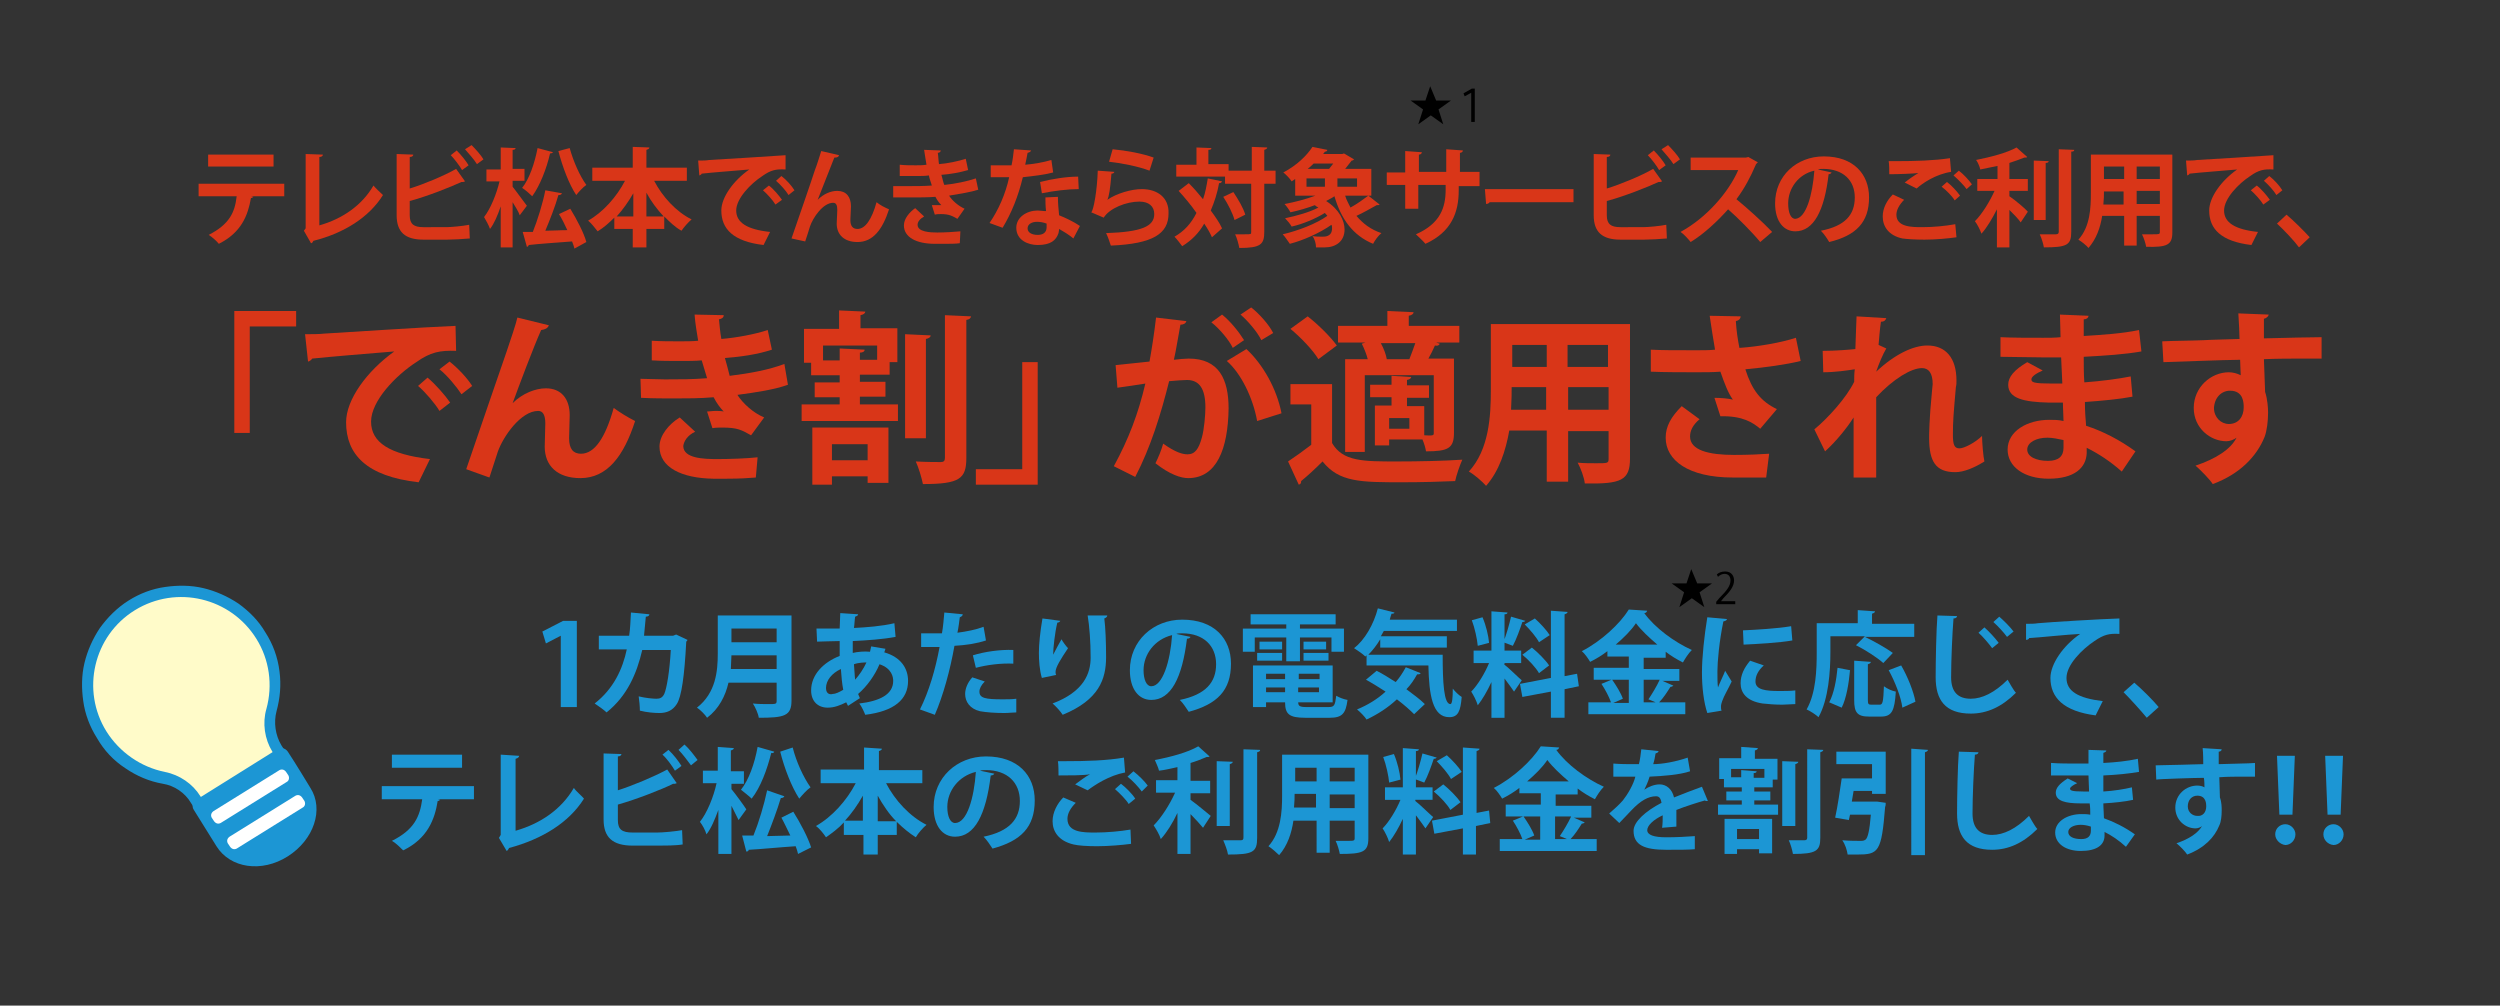 <?xml version="1.0" encoding="utf-8"?>
<!-- Generator: Adobe Illustrator 25.4.1, SVG Export Plug-In . SVG Version: 6.00 Build 0)  -->
<svg version="1.1" id="レイヤー_1" xmlns="http://www.w3.org/2000/svg" xmlns:xlink="http://www.w3.org/1999/xlink" x="0px"
	 y="0px" viewBox="0 0 420.4 169.1" style="enable-background:new 0 0 420.4 169.1;" xml:space="preserve">
<rect x="0" y="0" width="420.4" height="169.1" fill="#333333" stroke="none"/>
<style type="text/css">
	.st0{fill:#D93618;}
	.st1{fill:#1C96D4;}
	.st2{fill:#FFFBC9;}
	.st3{fill:#FFFFFF;}
</style>
<g>
	<path class="st0" d="M47.8,33l-5.6,0l0.4,0.1c-0.1,0.1-0.2,0.2-0.4,0.2c-0.5,2.9-1.6,5.8-5.4,7.7c-0.3-0.4-1.2-1.2-1.7-1.5
		c3.5-1.8,4.4-3.8,4.7-6.5h-6.4v-2.1h14.4V33z M46,28h-11V26h11V28z"/>
	<path class="st0" d="M53.7,37.9c3.9-1.1,7.2-3.4,9.1-6.7c0.4,0.5,1.2,1.2,1.6,1.6c-2.3,3.7-6.5,6.4-11.7,7.7
		c-0.1,0.2-0.2,0.4-0.4,0.4l-1.2-2.1l0.3-0.4V25.9l2.9,0.1c0,0.2-0.2,0.4-0.6,0.4V37.9z"/>
	<path class="st0" d="M75,38.2c0.9,0,2.9-0.2,3.9-0.4c0,0.7,0.1,1.5,0.1,2.3c-1,0.1-2.9,0.2-3.8,0.2h-4c-3.1,0-4.5-1.3-4.5-4.1V25.9
		l2.8,0.1c0,0.2-0.2,0.4-0.6,0.4v5.3c2.3-0.7,5.7-2.1,7.8-3.3l1.5,2.1c-0.1,0-0.2,0.1-0.3,0.1s-0.2,0-0.3,0
		c-1.7,0.8-5.7,2.4-8.7,3.2v2.4c0,1.5,0.7,2,2.3,2H75z M76.8,25.3c0.7,0.7,1.6,1.8,2,2.5l-1.1,0.8c-0.4-0.7-1.3-1.9-1.9-2.5
		L76.8,25.3z M79.3,24.4c0.7,0.7,1.6,1.7,2,2.4l-1.1,0.8c-0.4-0.7-1.4-1.8-2-2.5L79.3,24.4z"/>
	<path class="st0" d="M86.2,31.4c0.5,0.6,2,2.7,2.4,3.2l-1.2,1.6c-0.2-0.6-0.7-1.4-1.2-2.2v7.6h-2v-6.9c-0.5,1.5-1.1,2.9-1.8,3.8
		c-0.2-0.6-0.7-1.5-1-2c1.1-1.4,2.1-3.9,2.6-6h-2.2v-2h2.4v-3.7l2.5,0.1c0,0.2-0.2,0.3-0.5,0.3v3.2h2v2h-2V31.4z M93,25.6
		c-0.1,0.1-0.2,0.2-0.5,0.2c-0.6,2.6-1.7,5.4-3,7.2c-0.4-0.4-1.2-1.1-1.7-1.4c1.2-1.5,2.1-4.1,2.6-6.7L93,25.6z M94.5,32.5
		c-0.1,0.2-0.2,0.3-0.6,0.3c-0.5,1.8-1.4,4.1-2.2,6c1.2,0,2.4-0.1,3.7-0.1c-0.4-0.9-0.9-1.9-1.4-2.7l1.9-0.9
		c1.1,1.8,2.3,4.1,2.7,5.6l-2,1.1c-0.1-0.4-0.2-0.7-0.4-1.2c-2.7,0.2-5.5,0.4-7.3,0.6c0,0.2-0.2,0.3-0.3,0.3l-0.7-2.5l1.7,0
		c0.8-2,1.7-4.9,2.1-7L94.5,32.5z M95.8,24.9c0.6,2.2,1.7,4.7,2.8,6.2c-0.6,0.4-1.3,1.2-1.7,1.7c-1.2-1.8-2.3-4.7-3-7.4L95.8,24.9z"
		/>
	<path class="st0" d="M115.5,30.4H110c1.4,2.7,3.7,5.2,6.3,6.5c-0.5,0.4-1.3,1.3-1.7,1.9c-1.1-0.6-2-1.5-2.9-2.4v2.1h-3v3.1h-2.3
		v-3.1h-3.1v-1.9c-0.9,0.9-1.8,1.7-2.8,2.3c-0.4-0.5-1.1-1.4-1.6-1.8c2.5-1.4,4.8-4,6.2-6.7h-5.5v-2.2h6.8v-3.5l2.8,0.1
		c0,0.2-0.2,0.3-0.5,0.4v3h6.8V30.4z M106.5,32.5c-0.8,1.4-1.8,2.8-2.8,3.9h2.8V32.5z M108.7,36.4h2.9c-1.1-1.2-2.1-2.5-2.9-4V36.4z
		"/>
	<path class="st0" d="M117.4,27c0.6,0,1.4,0,1.9-0.1c2.1-0.1,9.8-0.6,12.8-0.8l0,2.4c-1.6-0.1-2.5,0.1-3.9,1.1
		c-2,1.3-4.4,3.8-4.4,5.8c0,2,1.8,3.2,5.7,3.6l-1.1,2.2c-5.1-0.6-7.1-2.7-7.1-5.8c0-2.2,2-5,4.7-6.9c-2.2,0.2-6.3,0.5-8,0.7
		c0,0.1-0.3,0.3-0.4,0.3L117.4,27z M129.3,31.2c0.8,0.6,1.7,1.7,2.2,2.4l-1.1,0.8c-0.4-0.7-1.5-1.9-2.1-2.4L129.3,31.2z M131.4,29.6
		c0.8,0.6,1.7,1.6,2.2,2.4l-1,0.8c-0.4-0.7-1.4-1.8-2.1-2.4L131.4,29.6z"/>
	<path class="st0" d="M133.1,40.1c1.1-3.2,3.4-9.8,3.9-11.4c0.4-1,0.9-2.7,1.1-3.3l3,0.7c-0.1,0.3-0.3,0.4-0.8,0.4
		c-0.7,1.7-2.1,5.4-2.8,7.1c1-1,2.2-1.5,3.3-1.5c1.5,0,2.3,1,2.3,2.6c0,0.3-0.1,1.9-0.1,2.3c0,1,0.4,1.5,1.2,1.5
		c1.3,0,2.4-1.6,3.2-4.5c0.6,0.5,1.4,0.9,2.1,1.2c-1.1,3.4-2.7,5.5-5.3,5.5c-2.2,0-3.5-1.2-3.5-3.1c0-0.3,0.1-1.9,0.1-2.3
		c0-0.8-0.2-1.2-0.7-1.2c-1.7,0-3.4,2.5-3.9,4c-0.2,0.7-0.5,1.6-0.8,2.5L133.1,40.1z"/>
	<path class="st0" d="M164.5,31.9c-1.2,0.4-3.1,0.7-4.9,1c0.5,0.8,1.5,1.7,2.6,2.2l-1.2,1.7c-0.9-0.5-1.4-0.8-2.8-0.8
		c-0.3,0-0.7,0-1,0.1l-0.5-1.6c0.2,0,0.5,0,0.8,0c0.3,0,0.6,0,0.8,0c-0.3-0.3-0.7-0.8-1-1.4c-1.3,0.1-2.7,0.1-3.8,0.1
		c-0.9,0-2.2,0-3.3,0l0-1.9c0.7,0,1.6,0,2.4,0c1.4,0,2.7,0,4.1-0.1c-0.1-0.4-0.4-1.1-0.5-1.7c-0.6,0.1-1.4,0.1-2.1,0.1
		c-1,0-1.9,0-2.8,0l0-1.9c0.9,0.1,1.9,0.1,2.7,0.1c0.5,0,1.2,0,1.8-0.1c-0.1-0.7-0.3-1.7-0.4-2.5l2.8,0.1c0,0.2-0.2,0.4-0.5,0.4
		c0.1,0.6,0.1,1.3,0.2,1.9c1.4-0.1,3.3-0.5,4.5-0.9l0.4,1.9c-1.4,0.4-3,0.7-4.5,0.8c0.2,0.6,0.3,1.3,0.5,1.7
		c1.9-0.2,3.8-0.6,5.3-1.1L164.5,31.9z M161.4,40.9c-0.7,0.1-1.6,0.1-2.8,0.1c-0.4,0-0.9,0-1.4,0c-3.1,0-5.2-1.1-5.2-3.1
		c0-1.1,0.9-2.2,1.9-2.9l1.5,1.4c-0.7,0.4-1.1,0.9-1.1,1.4c0,1.2,2.1,1.3,3.3,1.3c1.2,0,2.9-0.1,3.9-0.2L161.4,40.9z"/>
	<path class="st0" d="M173.4,25.3c-0.1,0.2-0.2,0.3-0.6,0.4c-0.1,0.6-0.3,1.5-0.4,2c1.3-0.1,3.1-0.4,4.4-0.8l0.3,2.1
		c-1.5,0.4-3.3,0.6-5.1,0.8c-0.8,3.3-1.9,6-3.4,8.5l-2.2-0.8c1.5-2.2,2.7-4.9,3.3-7.7h-3.1v-2h2c0.5,0,1.1,0,1.5,0
		c0.2-0.9,0.3-1.8,0.4-2.7L173.4,25.3z M177.9,33.1c0,1.1,0.1,2.1,0.2,3.1c1,0.4,2.5,1.1,3.5,1.8l-1.1,2.1c-0.7-0.6-1.7-1.2-2.4-1.6
		c0,0.3-0.1,0.6-0.1,0.7c-0.4,1.2-1.3,2-3.5,2c-1.6,0-3.6-0.8-3.6-2.9c0-1.8,1.8-2.9,3.6-2.9c0.4,0,0.9,0.1,1.4,0.1
		c-0.1-0.9-0.1-1.7-0.1-2.3L177.9,33.1z M176,37.6c-0.5-0.2-1.1-0.3-1.6-0.3c-0.9,0-1.6,0.4-1.6,1.1c0,0.7,0.7,1.1,1.7,1.1
		c0.9,0,1.5-0.4,1.5-1.3V37.6z M181.4,31.8c-1.9,0-4.2,0.3-6.2,0.7l-0.3-1.9c2-0.5,4.4-0.9,6.4-0.9L181.4,31.8z"/>
	<path class="st0" d="M187.4,28.9c-0.1,0.2-0.2,0.3-0.5,0.3c-0.2,2.5-0.4,3.9-0.7,4.4h0c1.6-1.1,4.1-1.8,5.8-1.8
		c2.6,0,4.6,1.4,4.5,4.1c0,3.4-2.6,5.1-9.7,5.4c-0.2-0.6-0.5-1.5-0.8-2.1c5.9-0.2,8.1-1.1,8.1-3.2c0-1.3-0.9-2.1-2.5-2.1
		c-2.2,0-5,1.1-6,2.7l-2.1-0.9c0.4-0.3,1-3.7,1.1-7L187.4,28.9z M187.1,25.1c2.2,0.2,5,0.7,6.9,1.4l-0.7,2.2
		c-1.8-0.7-4.8-1.3-6.8-1.5L187.1,25.1z"/>
	<path class="st0" d="M199.9,30.8c0.8,0.8,1.6,1.7,2.4,2.7c0.4-1.1,0.6-2.3,0.8-3.5l2.4,0.5c-0.1,0.2-0.2,0.3-0.5,0.3
		c-0.3,1.7-0.8,3.2-1.4,4.6c0.8,1.1,1.5,2.1,1.9,3l-1.7,1.5c-0.3-0.7-0.7-1.4-1.3-2.3c-0.9,1.6-2.1,2.8-3.7,3.8
		c-0.3-0.4-0.9-1.2-1.3-1.6c1.6-0.9,2.8-2.2,3.7-4c-0.9-1.3-2-2.6-3-3.7L199.9,30.8z M214.5,28.8v2.1h-1.9v8.1
		c0,2.1-0.6,2.7-4.2,2.7c-0.1-0.6-0.4-1.7-0.7-2.3c0.6,0,1.2,0,1.6,0c1.1,0,1.1,0,1.1-0.4v-8.1H206v-1.2h-8.2v-2h3.4v-2.9l2.5,0.1
		c0,0.2-0.1,0.3-0.5,0.3v2.4h3.4v1.1h3.9v-4l2.6,0.1c0,0.2-0.2,0.3-0.5,0.4v3.5H214.5z M207.6,37c-0.3-1.1-1.1-2.7-1.9-3.9l1.7-0.8
		c0.8,1.2,1.7,2.7,2,3.8L207.6,37z"/>
	<path class="st0" d="M226.2,32.9c0.2,0.7,0.6,1.4,0.9,2c1.1-0.6,2.2-1.4,3-2l1.9,1.5c-0.1,0.1-0.3,0.1-0.5,0.1
		c-0.9,0.5-2.3,1.3-3.4,1.8c1.1,1.3,2.4,2.3,4.2,2.9c-0.5,0.4-1.1,1.2-1.4,1.8c-3.4-1.4-5.4-4.2-6.5-8c-0.4,0.3-0.9,0.5-1.4,0.8
		c2.2,1.4,3.1,3.3,3.1,4.8c0,2-1.5,3-3.3,3c-0.4,0-0.9,0-1.5,0c0-0.6-0.2-1.4-0.6-1.9c0.6,0.1,1.3,0.1,1.7,0.1c0.4,0,1.6,0,1.6-1.4
		c0-0.2,0-0.4-0.1-0.6c-2,1.4-4.7,2.6-7,3.2c-0.3-0.4-0.8-1.2-1.2-1.6c2.6-0.6,5.7-1.8,7.5-3.1c-0.1-0.2-0.3-0.3-0.4-0.5
		c-1.6,1-3.8,1.9-5.6,2.3c-0.2-0.4-0.8-1.1-1.1-1.4c1.9-0.4,4.1-1,5.6-1.8c-0.2-0.1-0.4-0.2-0.6-0.4c-1.3,0.5-2.7,0.9-4.1,1.2
		c-0.2-0.4-0.7-1.1-1-1.4c1.7-0.3,3.6-0.8,5.2-1.4h-3.4v-2.8c-0.2,0.1-0.4,0.3-0.6,0.4c-0.3-0.5-1-1.2-1.4-1.5
		c2.3-1.2,4-2.9,4.9-4.3l2.5,0.5c0,0.2-0.2,0.3-0.4,0.3l-0.3,0.4h3.2l0.3-0.1l1.7,1c-0.1,0.1-0.2,0.2-0.4,0.2
		c-0.3,0.4-0.7,0.9-1.1,1.4h4.4v4.5H226.2z M219.7,30v1.4h3.1V30H219.7z M223.5,28.4c0.2-0.3,0.5-0.6,0.7-0.9h-3.3
		c-0.3,0.3-0.6,0.6-1,0.9H223.5z M228.2,31.4V30h-3.3v1.4H228.2z"/>
	<path class="st0" d="M248.6,31.3h-3.3V32c0,3.7-1.2,7-5.6,9c-0.4-0.5-1.1-1.1-1.6-1.6c4.1-1.8,5-4.5,5-7.5v-0.8h-4.6v4h-2.2v-4
		h-3.1v-2.1h3.1v-3.6l2.8,0.2c0,0.2-0.2,0.4-0.5,0.4v2.9h4.6v-3.8l2.8,0.2c0,0.2-0.2,0.4-0.5,0.4v3.2h3.3V31.3z"/>
	<path class="st0" d="M249.7,31.8h14.9V34h-14.1c-0.1,0.2-0.4,0.3-0.6,0.3L249.7,31.8z"/>
	<path class="st0" d="M276.3,38.2c0.9,0,2.9-0.2,3.9-0.4c0,0.7,0.1,1.5,0.1,2.3c-1,0.1-2.9,0.2-3.8,0.2h-4c-3.1,0-4.5-1.3-4.5-4.1
		V25.9l2.8,0.1c0,0.2-0.2,0.4-0.6,0.4v5.3c2.3-0.7,5.7-2.1,7.8-3.3l1.5,2.1c-0.1,0-0.2,0.1-0.3,0.1s-0.2,0-0.3,0
		c-1.7,0.8-5.7,2.4-8.7,3.2v2.4c0,1.5,0.7,2,2.3,2H276.3z M278.1,25.3c0.7,0.7,1.6,1.8,2,2.5l-1.1,0.8c-0.4-0.7-1.3-1.9-1.9-2.5
		L278.1,25.3z M280.5,24.4c0.7,0.7,1.6,1.7,2,2.4l-1.1,0.8c-0.4-0.7-1.4-1.8-2-2.5L280.5,24.4z"/>
	<path class="st0" d="M295.6,27.3c-0.1,0.1-0.2,0.2-0.3,0.3c-1,2.3-1.9,4-3.3,5.9c1.7,1.4,4.4,3.8,6,5.5l-2,1.7
		c-1.4-1.7-3.9-4.2-5.4-5.5c-1.7,1.9-4,4.1-6.3,5.5c-0.4-0.5-1.1-1.3-1.7-1.7c4.4-2.4,8.1-6.7,9.7-10.4h-8v-2.1h9.3l0.4-0.1
		L295.6,27.3z"/>
	<path class="st0" d="M308,29c-0.1,0.2-0.3,0.3-0.5,0.3c-0.7,6.1-2.5,9.6-5.6,9.6c-1.9,0-3.4-1.6-3.4-4.7c0-4.6,3.6-7.9,8.2-7.9
		c5,0,7.6,3,7.6,6.9c0,4.2-2.2,6.4-6.7,7.5c-0.3-0.5-0.8-1.3-1.4-1.9c4.1-0.8,5.7-2.7,5.7-5.6c0-2.9-2-4.8-5.3-4.8
		c-0.3,0-0.6,0-0.9,0.1L308,29z M305.1,28.7c-2.7,0.6-4.4,3-4.4,5.5c0,1.5,0.4,2.6,1.2,2.6C303.7,36.7,304.8,32.8,305.1,28.7z"/>
	<path class="st0" d="M329,39.9c-1.4,0.2-3.5,0.4-5.4,0.4c-1.6,0-3-0.1-3.7-0.2c-2.3-0.5-3.3-2-3.3-3.7c0-1.4,0.7-2.7,1.7-3.7
		l1.9,0.9c-0.8,0.8-1.3,1.7-1.3,2.5c0,2.1,2.6,2.1,4.4,2.1c1.8,0,3.9-0.2,5.5-0.5L329,39.9z M320.3,30.7c0.6-0.5,1.6-1.2,2.3-1.6v0
		c-0.9,0.1-3.4,0.2-4.9,0.2c0-0.6,0-1.7-0.1-2.2c0.3,0,0.8,0,1.2,0c3.3,0,6.5-0.1,9.1-0.5l0.2,2.3c-2.6,0.4-4.8,1.9-5.8,2.8
		L320.3,30.7z M328.7,33.7c-0.4-0.7-1.5-1.8-2.2-2.3l0.9-0.8c0.8,0.6,1.7,1.6,2.2,2.3L328.7,33.7z M330.7,31.8
		c-0.4-0.6-1.5-1.7-2.2-2.3l0.9-0.8c0.8,0.6,1.7,1.6,2.2,2.3L330.7,31.8z"/>
	<path class="st0" d="M337.9,32.1V33c0.9,0.6,2.7,2.1,3.1,2.6l-1.2,1.8c-0.4-0.6-1.2-1.4-1.9-2.1v6.3h-2.1v-6.4
		c-0.8,1.6-1.7,3.1-2.6,4.1c-0.2-0.6-0.7-1.6-1.1-2.1c1.2-1.2,2.5-3.3,3.3-5.1h-2.9v-2h3.4v-2.2c-1,0.2-1.9,0.4-2.9,0.6
		c-0.1-0.5-0.4-1.2-0.7-1.6c2.5-0.5,5.2-1.2,6.8-2.1l1.8,1.6c-0.1,0.1-0.2,0.1-0.5,0.1c-0.7,0.3-1.6,0.6-2.5,0.9v2.7h3.1v2H337.9z
		 M344.5,27.1c0,0.2-0.2,0.3-0.5,0.3v9.6H342V27L344.5,27.1z M346.2,25.1l2.6,0.1c0,0.2-0.1,0.3-0.5,0.3V39c0,2.2-0.7,2.6-4.6,2.6
		c-0.1-0.6-0.4-1.6-0.7-2.2c1.2,0,2.3,0,2.7,0c0.3,0,0.5-0.1,0.5-0.4V25.1z"/>
	<path class="st0" d="M365.3,26v13.1c0,2.1-0.9,2.5-4.4,2.4c-0.1-0.6-0.4-1.5-0.7-2.1c0.6,0,1.3,0,1.8,0c1.1,0,1.2,0,1.2-0.4v-2.7
		h-3.9v5h-2.1v-5h-3.7c-0.3,2-1,3.9-2.3,5.4c-0.3-0.4-1.2-1.1-1.7-1.4c2-2.2,2.1-5.4,2.1-7.9V26H365.3z M353.8,32.2
		c0,0.6,0,1.2-0.1,2.2h3.4v-2.2H353.8z M357.2,28h-3.4v2.1h3.4V28z M363.2,30.2V28h-3.9v2.1H363.2z M359.3,34.3h3.9v-2.2h-3.9V34.3z
		"/>
	<path class="st0" d="M367.6,27c0.6,0,1.4,0,1.9-0.1c2.1-0.1,9.8-0.6,12.8-0.8l0,2.4c-1.6-0.1-2.5,0.1-3.9,1.1
		c-2,1.3-4.4,3.8-4.4,5.8c0,2,1.8,3.2,5.7,3.6l-1.1,2.2c-5.1-0.6-7.1-2.7-7.1-5.8c0-2.2,2-5,4.7-6.9c-2.2,0.2-6.3,0.5-8,0.7
		c0,0.1-0.3,0.3-0.4,0.3L367.6,27z M379.5,31.2c0.8,0.6,1.7,1.7,2.2,2.4l-1.1,0.8c-0.4-0.7-1.5-1.9-2.1-2.4L379.5,31.2z M381.6,29.6
		c0.8,0.6,1.7,1.6,2.2,2.4l-1,0.8c-0.4-0.7-1.4-1.8-2.1-2.4L381.6,29.6z"/>
	<path class="st0" d="M384.5,36.1c1.2,1,3,2.8,3.9,3.8l-1.8,1.7c-0.8-1.1-2.6-3-3.7-4L384.5,36.1z"/>
</g>
<g>
	<path d="M241.5,16.9h2.5v0l-2.1,1.5l0.8,2.5l0,0l-2.1-1.5l-2.1,1.5l0,0l0.8-2.5l-2.1-1.5v0h2.5l0.8-2.4h0L241.5,16.9z"/>
	<path d="M247.4,15.6L247.4,15.6l-1.1,0.6l-0.2-0.5l1.4-0.8h0.5v5.6h-0.6V15.6z"/>
</g>
<g>
	<path class="st0" d="M39.4,72.9V52.3h10.4v2.6H42v17.9H39.4z"/>
	<path class="st0" d="M51.3,56.2c1,0,2.4,0,3.2-0.1c3.5-0.2,16.9-1.1,22.1-1.3l0.1,4.2c-2.7-0.1-4.3,0.2-6.7,1.9
		c-3.4,2.2-7.6,6.5-7.6,10c0,3.5,3.1,5.5,9.9,6.3l-1.9,3.9c-8.8-1-12.2-4.7-12.2-10.1c0-3.8,3.5-8.6,8.1-11.9
		c-3.8,0.3-10.9,0.9-13.8,1.2c-0.1,0.2-0.5,0.5-0.7,0.5L51.3,56.2z M71.9,63.5c1.3,1.1,2.9,2.9,3.8,4.2l-1.8,1.4
		c-0.7-1.2-2.5-3.3-3.6-4.2L71.9,63.5z M75.6,60.8c1.4,1.1,3,2.8,3.8,4.1l-1.8,1.4c-0.7-1.1-2.4-3.2-3.7-4.2L75.6,60.8z"/>
	<path class="st0" d="M78.4,78.9c1.9-5.6,5.8-16.9,6.8-19.8c0.6-1.8,1.6-4.7,1.8-5.7l5.3,1.3c-0.2,0.5-0.6,0.7-1.3,0.8
		c-1.3,2.9-3.7,9.3-4.8,12.3c1.7-1.7,3.9-2.5,5.6-2.5c2.6,0,4,1.8,4,4.5c0,0.6-0.1,3.3-0.1,3.9c0,1.8,0.7,2.6,2,2.6
		c2.3,0,4.1-2.7,5.5-7.7c1.1,0.8,2.4,1.6,3.6,2.2c-1.9,5.9-4.7,9.6-9.2,9.6c-3.8,0-6-2-6-5.3c0-0.6,0.1-3.3,0.1-3.9
		c0-1.4-0.4-2.1-1.2-2.1c-2.9,0-5.9,4.3-6.8,6.9c-0.4,1.2-0.9,2.8-1.4,4.3L78.4,78.9z"/>
	<path class="st0" d="M132.5,64.7c-2.2,0.8-5.4,1.3-8.5,1.7c0.9,1.4,2.6,3,4.5,3.8l-2.2,3c-1.6-0.9-2.3-1.3-4.8-1.3
		c-0.6,0-1.1,0-1.7,0.1l-0.9-2.8c0.4,0,0.9-0.1,1.4-0.1s1,0,1.4,0.1c-0.5-0.5-1.2-1.4-1.7-2.4c-2.2,0.2-4.7,0.2-6.6,0.2
		c-1.5,0-3.7,0-5.6-0.1l-0.1-3.2c1.2,0,2.7,0.1,4.1,0.1c2.4,0,4.7,0,7.1-0.2c-0.2-0.7-0.6-2-0.9-3c-1,0.1-2.4,0.1-3.5,0.1
		c-1.7,0-3.4,0-4.9-0.1l0-3.3c1.6,0.1,3.3,0.1,4.7,0.1c0.9,0,2.2,0,3.1-0.1c-0.2-1.3-0.5-2.9-0.6-4.4l4.9,0.1c0,0.4-0.3,0.6-0.8,0.7
		c0.1,1,0.2,2.2,0.4,3.3c2.5-0.2,5.7-0.8,7.8-1.5l0.7,3.3c-2.4,0.8-5.2,1.2-7.9,1.4c0.3,1,0.6,2.2,0.8,3c3.3-0.4,6.6-1,9.2-2
		L132.5,64.7z M127.1,80.3c-1.2,0.1-2.7,0.2-4.9,0.2c-0.7,0-1.5,0-2.3,0c-5.3-0.1-9-1.9-9-5.4c0-1.9,1.6-3.8,3.4-4.9l2.6,2.4
		c-1.3,0.6-1.9,1.6-2,2.4c0,2.1,3.5,2.2,5.7,2.2c2.1,0,5-0.1,6.8-0.3L127.1,80.3z"/>
	<path class="st0" d="M144.6,66.9V68h6.4v2.8h-16.2V68h6.4v-1.2h-4.2v-2.5h4.2v-1.2h-4.8v-2.1h-1.2v-5.7h5.9v-3.1l4.4,0.2
		c0,0.3-0.3,0.5-0.8,0.6v2.2h6.2v5.7h-1.3v2.1h-5v1.2h4.3v2.5H144.6z M136.6,81.5v-9.6h12.8v9.3h-3.5v-1.1h-6v1.4H136.6z
		 M138.4,60.6h2.8v-2l4.2,0.2c0,0.3-0.3,0.5-0.8,0.5v1.2h2.9v-2.4h-9.1V60.6z M145.9,74.7h-6v2.7h6V74.7z M156.5,56.4
		c0,0.3-0.3,0.5-0.8,0.6v16.7h-3.5V56.2L156.5,56.4z M158.9,53l4.4,0.2c-0.1,0.3-0.2,0.5-0.8,0.6V77c0,3.5-1.1,4.4-7.3,4.4
		c-0.2-1-0.7-2.7-1.2-3.8c1.8,0.1,3.6,0.1,4.2,0.1c0.5,0,0.7-0.2,0.7-0.7V53z"/>
	<path class="st0" d="M174.5,60.9v20.6h-10.4v-2.6h7.8V60.9H174.5z"/>
	<path class="st0" d="M199.5,54c-0.1,0.4-0.5,0.6-1,0.6c-0.3,1.5-0.7,4.2-1.1,5.9c0.8-0.1,1.9-0.2,2.5-0.2c5.1,0,6.7,3.5,6.7,8.4v0
		c-0.1,6.8-2,11.7-6.8,11.7c-1.2,0-3.1-0.6-5.5-2.5c0.5-1,1-2.2,1.3-3.3c2.1,1.5,3.3,1.8,4.1,1.8c1.3,0,1.9-1,2.4-2.8
		c0.4-1.4,0.6-3.9,0.6-5.1c0-3.1-1-4.6-3.1-4.6c-0.7,0-1.8,0.1-3,0.2c-1.4,5.6-3.1,11.1-5.7,16.1l-3.6-1.8c2.5-4.6,4.1-8.8,5.3-13.9
		c-1.1,0.2-3.3,0.5-4.7,0.7l-0.3-3.8l5.7-0.6c0.4-2.2,0.8-4.8,1.1-7.4L199.5,54z M207.3,58.5c-0.6-1.3-2.3-3.3-3.6-4.3l1.8-1.3
		c1.4,1.1,2.9,3,3.7,4.3L207.3,58.5z M211.4,70.8c-0.7-3.9-2.7-8-5.1-10.1l3.3-2c2.8,2.6,5.1,6.7,5.9,10.8L211.4,70.8z M212.1,57.2
		c-0.6-1.3-2.3-3.3-3.5-4.3l1.8-1.2c1.4,1.1,3,2.9,3.7,4.3L212.1,57.2z"/>
	<path class="st0" d="M224,64.5v10c1.8,3.1,5.2,3.1,10.9,3.1c3.7,0,8.1-0.1,11-0.3c-0.4,0.9-1,2.6-1.2,3.6c-2.3,0.1-5.7,0.2-8.8,0.2
		c-7.1,0-10.7,0-13.5-3.5c-1.2,1.2-2.5,2.4-3.6,3.3c0,0.4-0.1,0.5-0.4,0.6l-1.8-3.9c1.2-0.8,2.6-1.8,3.9-2.8v-6.8H217v-3.4H224z
		 M219.9,53.2c1.8,1.4,3.9,3.5,4.9,4.9l-3.1,2.3c-0.9-1.5-2.9-3.6-4.7-5.1L219.9,53.2z M230,60.4c-0.2-0.8-0.6-1.8-1-2.6l0.6-0.2
		H225v-2.8h8.3v-2.5l4.4,0.2c0,0.3-0.3,0.5-0.8,0.6v1.7h8.5v2.8h-3.9l0.6,0.2c-0.1,0.3-0.4,0.4-0.8,0.3c-0.3,0.7-0.7,1.5-1.1,2.2
		h4.3v12.5c0,2.6-1,3.1-4.7,3.1c-0.1-0.6-0.3-1.3-0.6-2h-5.6v1h-2.4v-6.7h2.8v-1.4h-3.6v-2.1h3.6v-1.5l3.3,0.2
		c0,0.2-0.2,0.4-0.7,0.5v0.9h3.7v2.1h-3.7v1.4h2.9v4.9c1.6,0.1,1.6,0,1.6-0.4v-9.7h-11.6v12.9h-3.3V60.4H230z M232.2,57.7
		c0.5,0.9,0.9,2,1,2.7h3.8c0.3-0.8,0.7-1.8,1-2.7H232.2z M237,72.1v-1.8h-3.4v1.8H237z"/>
	<path class="st0" d="M274.1,54.5v22.6c0,3.7-1.5,4.3-7.6,4.2c-0.1-1-0.7-2.6-1.2-3.5c1,0.1,2.2,0.1,3.1,0.1c1.9,0,2.1,0,2.1-0.7
		v-4.7h-6.8V81h-3.6v-8.6h-6.3c-0.6,3.4-1.7,6.8-3.9,9.3c-0.6-0.7-2.1-2-2.9-2.4c3.4-3.7,3.7-9.3,3.7-13.7V54.5H274.1z M254.2,65.1
		c0,1,0,2-0.1,3.8h5.9v-3.8H254.2z M260.1,58h-5.8v3.7h5.8V58z M270.4,61.7V58h-6.8v3.7H270.4z M263.7,68.9h6.8v-3.8h-6.8V68.9z"/>
	<path class="st0" d="M302.8,60.7c-2.4,0.6-6,1.1-9.3,1.4c1.1,3.5,2.6,5.4,5.3,6.7l-2.8,3.3c-1.2-1-2.9-2.2-6.7-2.1l-1-3.1
		c1,0,2.3,0.1,3.1,0.3c-0.8-1.1-1.4-2.7-2.1-4.7c-1.2,0.1-2.5,0.1-4.1,0.1c-1.8,0-5.5,0-7.6-0.1l0-3.7c1.8,0.1,4,0.1,7.7,0.1
		c1,0,2.2,0,3.1-0.1c-0.3-1.7-0.6-3.7-0.9-5.7l5.2,0.1c0,0.4-0.3,0.7-0.8,0.8c0.1,1.6,0.3,3,0.6,4.5c3.1-0.2,7.1-0.9,9.5-1.7
		L302.8,60.7z M297,80.3c-1.5,0-3.4,0-5.6,0c-7.5,0-11.3-2.9-11.3-6.7c0-1.9,0.9-3.5,2.7-5.3l3,2.2c-1.2,1-1.6,2-1.6,2.9
		c0,2.3,3.1,3.1,7.4,3.1c2.5,0,4.3-0.1,5.9-0.2L297,80.3z"/>
	<path class="st0" d="M306.5,59c2.2,0,4.5-0.2,5.5-0.3c0-0.5,0.2-5.4,0.2-5.5l5,0.3c-0.1,0.3-0.3,0.6-0.9,0.6
		c-0.2,1.3-0.3,2.8-0.4,3.9l1.3,0.6c-0.6,1-1.3,2.7-1.7,3.9c3.2-3,6.3-4.4,8.6-4.4c3.1,0,4.9,2.1,4.9,5.9c0,0.4,0,0.7-0.1,1.1
		c-0.4,4.6-0.5,5.7-0.5,8c0,1.6,0.2,2.3,1.1,2.3c0.8,0,2.7-1,3.8-2.1c0,1,0.2,3.5,0.4,4.3c-1.6,1-3.4,1.8-4.9,1.8
		c-3.3,0-4.4-1.8-4.4-5.8c0-0.4,0-3,0.5-8c0-0.3,0.1-0.7,0.1-1c0-1.9-0.7-2.7-1.8-2.7c-1.8,0-4.8,1.8-7.7,4.9c0,6,0,11.9,0,13.5
		h-3.8l0-10.1c-1,1.6-2.9,4-4.8,5.7l-1.8-3.7c2.2-1.8,5.4-5.3,6.7-8c0-0.7,0-1.4,0.1-2.1c-1.3,0.2-3.3,0.5-5.3,0.5L306.5,59z"/>
	<path class="st0" d="M336.4,56.7c1.9,0.1,4.8,0.1,7.2,0.1c1,0,2,0,2.9-0.1c0-1.3-0.1-2.8-0.1-3.8l4.8,0.2c0,0.3-0.3,0.6-0.8,0.6
		v2.8c3.2-0.2,6.4-0.4,9.3-1l0.4,3.6c-2.9,0.5-6,0.7-9.7,0.9c0,1.4,0,2.9,0.1,4.3c2.8-0.2,5.8-0.6,7.8-1l0.3,3.4
		c-2,0.4-5.1,0.7-8,0.9c0,1.5,0.1,2.9,0.2,4c2.8,0.9,5.7,2.4,8.3,4.3l-2.3,3.4c-1.9-1.7-3.9-3-5.9-4v0.9c-0.1,2.5-2.1,4.3-6.4,4.3
		c-4.1,0-6.9-2-6.9-4.9c0-3.1,3.3-5,7-5c0.8,0,1.6,0,2.4,0.2c0-0.9-0.1-2-0.1-3.1c-0.8,0-1.7,0-2.4,0c-4.2-0.1-6.8-0.7-6.8-3
		c0-1.3,1-2.5,3.2-3.8l2.6,1.4c-1.1,0.5-1.9,1-1.9,1.5c0,0.5,0.4,0.7,3.5,0.7c0.5,0,1.1,0,1.7,0l-0.2-4.4c-1,0-2,0-3,0
		c-2.1,0-5.2-0.1-7.2-0.1V56.7z M347,74c-0.9-0.2-1.9-0.4-2.7-0.4c-1.9,0-3.4,0.8-3.4,2c0,1.2,1.5,1.9,3.5,1.9
		c1.8,0,2.6-0.8,2.6-2.2L347,74z"/>
	<path class="st0" d="M363.6,57.4c1.9-0.1,4.7-0.1,7.1-0.2c1.4-0.1,3.6-0.1,5.9-0.2c0-0.5-0.1-3-0.2-4.3l5.1,0.2
		c0,0.2-0.3,0.6-0.8,0.7c0,0.7,0,2.1,0,3.3c4-0.1,8.1-0.2,9.7-0.2v3.6c-0.9,0-2.1,0-3.4,0c-1.8,0-4,0-6.3,0.1l0.2,5.5
		c0.4,1.2,0.5,2.7,0.5,3.5c0,1.4-0.2,3.1-0.6,4.1c-1.3,3.2-4.1,6.2-8.7,7.9c-0.6-0.9-2-2.3-2.9-3.1c3.3-1.1,5.9-2.7,6.9-4.7h0
		c-0.4,0.3-1.1,0.6-1.7,0.6c-2.7,0-5.5-2.2-5.5-5.6c0-3.5,2.9-6,5.9-6c0.7,0,1.4,0.2,2,0.5c0-0.3-0.1-2-0.1-2.6
		c-2.3,0-12.5,0.4-12.9,0.4L363.6,57.4z M377.3,68.5c0-0.7,0-2.8-2.3-2.8c-1.4,0-2.6,1.1-2.7,2.9c0,1.6,1.2,2.7,2.5,2.7
		C376.4,71.3,377.3,70.1,377.3,68.5z"/>
</g>
<g>
	<path class="st1" d="M94.3,118.9v-12h0l-2.5,1.3l-0.6-2l3.5-1.8H97v14.5H94.3z"/>
	<path class="st1" d="M115.6,107.6c0,0.1-0.1,0.2-0.2,0.3c-0.3,5.8-0.8,9.3-1.6,10.5c-0.7,1.1-1.7,1.5-2.9,1.5
		c-0.9,0-2.1-0.1-3.3-0.4c0-0.7-0.1-1.7-0.2-2.4c1.2,0.3,2.5,0.4,3,0.4c0.6,0,1-0.2,1.3-0.8c0.4-0.9,0.9-3.7,1.1-7.4H108
		c-0.9,3.9-2.5,7.7-6,10.5c-0.4-0.4-1.4-1.1-2-1.5c3.2-2.5,4.7-5.8,5.4-9.1h-4.7v-2.3h5.1c0.2-1.3,0.2-2.4,0.3-3.9l3.1,0.3
		c0,0.2-0.2,0.4-0.6,0.4c-0.1,1.2-0.2,2.1-0.3,3.2h4.9l0.5-0.2L115.6,107.6z"/>
	<path class="st1" d="M133.1,103.5v14.3c0,2.6-1.2,2.9-5.5,2.9c-0.1-0.7-0.6-1.8-1-2.4c0.9,0.1,1.9,0.1,2.6,0.1c1.3,0,1.4,0,1.4-0.6
		v-3h-8.1c-0.5,2.2-1.6,4.4-3.6,5.9c-0.3-0.5-1.2-1.4-1.7-1.7c3.2-2.5,3.5-6.2,3.5-9.1v-6.4H133.1z M123,110.2
		c0,0.7-0.1,1.5-0.1,2.3h7.7v-2.3H123z M130.6,105.7H123v2.3h7.6V105.7z"/>
	<path class="st1" d="M148.9,109.1c-0.1,0.2-0.1,0.4-0.2,0.6c2.8,0.8,4,2.7,4,4.8c0,3.1-2.3,5.1-7.2,5.7c-0.2-0.5-0.6-1.4-1-1.9
		c3.4-0.4,5.7-1.5,5.7-3.8c0-0.6-0.2-2.1-2.3-2.8c-0.8,1.9-2.1,3.7-3.6,5c0.1,0.2,0.2,0.5,0.3,0.7l-2,1.3c-0.1-0.2-0.2-0.4-0.3-0.6
		c-1,0.5-2,0.9-3.1,0.9c-1.7,0-2.8-1.1-2.8-2.9c0-2.6,2-4.7,4.8-5.8c0-0.8,0-1.7,0-2.5c-1.4,0-3,0.1-3.8,0.1l-0.1-2.2
		c0.9,0,2.5,0,3.9,0c0-0.8,0.1-1.8,0.1-2.6l3,0.2c0,0.2-0.2,0.3-0.5,0.4c-0.1,0.6-0.1,1.3-0.2,1.9c2.1-0.1,4.7-0.3,6.8-0.8l0.2,2.3
		c-2.1,0.4-4.9,0.6-7.2,0.7c0,0.7,0,1.3,0,2c0.8-0.2,2-0.3,2.9-0.2c0.1-0.3,0.1-0.6,0.2-0.9L148.9,109.1z M141.8,116
		c-0.2-1-0.3-2.2-0.4-3.5c-1.5,0.7-2.5,1.9-2.5,3.2c0,1.1,0.8,1.1,1.1,1C140.5,116.7,141.1,116.4,141.8,116z M145.7,111.4
		c-0.3,0-1.3,0-2.1,0.3c0.1,1,0.1,1.8,0.2,2.6C144.5,113.5,145.2,112.5,145.7,111.4z"/>
	<path class="st1" d="M165.8,107.7c-1.5,0.5-3.4,0.8-5.3,0.9c-0.7,4-1.9,8.4-3.3,11.6l-2.5-0.9c1.5-3,2.6-6.7,3.3-10.5
		c-0.3,0-1.7,0-2,0c-0.4,0-0.8,0-1.1,0l0-2.3c0.6,0,1.6,0,2.5,0c0.3,0,0.7,0,1,0c0.2-1.1,0.3-2.4,0.4-3.5l3.1,0.3
		c0,0.2-0.2,0.4-0.5,0.5c-0.1,0.7-0.2,1.7-0.4,2.6c1.5-0.2,3.1-0.5,4.4-1L165.8,107.7z M170.9,119.8c-0.6,0-1.3,0.1-2,0.1
		c-1.5,0-3-0.1-4.1-0.3c-1.7-0.4-2.5-1.6-2.5-2.9c0-0.9,0.4-1.9,1.2-2.8l2.1,0.7c-0.6,0.6-0.9,1.2-0.9,1.7c0,1.1,1,1.3,3.9,1.3
		c0.8,0,1.6,0,2.3-0.1L170.9,119.8z M163.6,110.2c1.9-0.6,4.6-1,6.8-0.9v2.3c-2.1-0.1-4.4,0.2-6.3,0.7L163.6,110.2z"/>
	<path class="st1" d="M175.2,114c-0.4-1.3-0.5-3-0.5-4.2c0-1.4,0.2-3.5,0.6-5.8l3,0.4c-0.1,0.2-0.3,0.3-0.5,0.3
		c-0.4,1.6-0.7,4.3-0.7,5.4c0.4-0.8,1-1.9,1.4-2.6c0.2,0.4,0.8,1.2,1.1,1.5c-1.2,1.8-2.1,3.2-2.1,4c0,0.1,0,0.3,0.1,0.5L175.2,114z
		 M186.2,103.5c0,0.2-0.2,0.4-0.5,0.5c0.2,1.5,0.3,4.1,0.3,6.5c0,3.7-1.2,7.2-7.3,9.7c-0.3-0.5-1.2-1.5-1.7-1.9
		c5.3-2,6.4-5.1,6.4-7.7c0-2.7-0.2-5.3-0.5-7.1L186.2,103.5z"/>
	<path class="st1" d="M200.2,107.1c-0.1,0.2-0.3,0.3-0.6,0.3c-0.8,6.6-2.7,10.3-6,10.3c-2.1,0-3.6-1.8-3.6-5c0-4.9,3.9-8.5,8.8-8.5
		c5.4,0,8.2,3.2,8.2,7.4c0,4.5-2.3,6.8-7.1,8.1c-0.4-0.6-0.9-1.4-1.5-2c4.4-0.9,6.1-3,6.1-6c0-3.1-2.1-5.2-5.7-5.2
		c-0.3,0-0.7,0-1,0.1L200.2,107.1z M197.1,106.8c-2.9,0.7-4.8,3.2-4.8,5.9c0,1.6,0.5,2.7,1.3,2.7
		C195.5,115.4,196.8,111.2,197.1,106.8z"/>
	<path class="st1" d="M211,107.2v2.4h-2v-3.9h7.3V105h-6v-1.7h14.3v1.7h-6v0.7h7.4v3.9h-2.1v-2.4h-5.3v4h-2.3v-4H211z M218.3,118
		c0,0.7,0.2,0.9,1.4,0.9h3.7c1,0,1.1-0.3,1.3-1.9c0.5,0.3,1.3,0.6,1.9,0.7c-0.3,2.3-0.9,3-3,3h-4.1c-2.7,0-3.4-0.6-3.4-2.6h-3.2v0.8
		h-2.2v-7h13.4v6.2H218.3z M211.4,111.1v-1.3h4.2v1.3H211.4z M211.8,107.9h3.8v1.3h-3.8V107.9z M216.1,113.3h-3.2v0.9h3.2V113.3z
		 M212.9,116.4h3.2v-0.8h-3.2V116.4z M221.9,114.2v-0.9h-3.5v0.9H221.9z M218.3,116.4h3.5v-0.8h-3.5V116.4z M219.2,107.9h3.8v1.3
		h-3.8V107.9z M219.2,111.1v-1.3h4.2v1.3H219.2z"/>
	<path class="st1" d="M232.1,107.5c-0.6,1-1.3,1.9-2,2.6h12.5c0,4.7,0.2,8.3,1.3,8.3c0.3,0,0.4-1,0.4-2.6c0.4,0.5,1,1.1,1.5,1.4
		c-0.2,2.4-0.6,3.4-2.1,3.4c-2.8,0-3.4-3.7-3.5-8.7h-10.4v-1.7l-0.2,0.2c-0.4-0.4-1.4-1.1-1.9-1.4c1.8-1.4,3.3-4,4-6.7l2.8,0.7
		c-0.1,0.2-0.2,0.2-0.5,0.2c-0.1,0.3-0.2,0.6-0.3,1H245v1.9h-12.3l-0.5,0.9h11.1v1.9h-11.2V107.5z M231.5,112.8
		c1,0.5,2.1,1.2,3.2,1.9c0.7-0.8,1.2-1.6,1.7-2.5l2.5,1c-0.1,0.2-0.3,0.2-0.6,0.2c-0.5,0.9-1.1,1.8-1.8,2.5c1.2,0.9,2.3,1.7,3.1,2.5
		l-1.8,1.7c-0.7-0.7-1.7-1.6-2.9-2.5c-1.5,1.4-3.2,2.5-5.1,3.4c-0.3-0.5-1.1-1.3-1.6-1.7c1.7-0.7,3.4-1.7,4.8-3
		c-1.1-0.7-2.2-1.4-3.3-2L231.5,112.8z"/>
	<path class="st1" d="M252.9,111.7c0.7,0.5,2.5,2.3,3,2.7l-1.3,1.9c-0.4-0.6-1-1.4-1.6-2.2v6.6h-2.2v-6c-0.7,1.5-1.5,2.9-2.3,3.9
		c-0.2-0.7-0.7-1.7-1.1-2.3c1.1-1.1,2.3-3.1,3-4.8h-2.6v-2.1h3v-6.6l2.7,0.2c0,0.2-0.2,0.3-0.5,0.3v6.1h2.8v2.1h-2.8V111.7z
		 M249.3,103.8c0.6,1.4,1,3.1,1.1,4.3l-1.9,0.5c-0.1-1.1-0.5-3-1-4.3L249.3,103.8z M256.5,104.4c-0.1,0.1-0.2,0.2-0.5,0.2
		c-0.4,1.2-1,2.9-1.6,4c-0.5-0.2-1.1-0.4-1.6-0.6c0.5-1.2,1-3,1.3-4.3L256.5,104.4z M265.5,115.4l-2.4,0.5v4.8h-2.3v-4.4l-4.8,0.9
		l-0.4-2.2l5.2-1v-11.3l2.8,0.2c0,0.2-0.2,0.3-0.5,0.4v10.4l2.1-0.4L265.5,115.4z M257.6,108.9c1,0.8,2.3,2.1,2.9,3
		c-1.7,1.3-1.7,1.3-1.7,1.3c-0.5-0.9-1.7-2.2-2.8-3.1L257.6,108.9z M258.1,104c0.9,0.8,2,2,2.5,2.8l-1.8,1.2c-0.4-0.8-1.5-2.1-2.4-3
		L258.1,104z"/>
	<path class="st1" d="M279.1,114.3l2.3,1c-0.1,0.1-0.3,0.2-0.5,0.2c-0.5,0.8-1.2,1.9-1.9,2.6h4.4v2h-16.3v-2h3.8
		c-0.3-0.9-1-2.2-1.6-3.1l1.7-0.7H268v-2h5.9v-1.9h-3.6v-0.9c-0.9,0.7-1.9,1.3-2.9,1.8c-0.3-0.5-0.9-1.4-1.4-1.8
		c3.3-1.7,6.4-4.6,7.9-7l3.1,0.2c-0.1,0.2-0.2,0.4-0.5,0.4c1.8,2.5,5.1,4.9,8,6.2c-0.6,0.6-1.1,1.4-1.5,2.1c-1-0.5-2-1.1-2.9-1.8v1
		h-3.7v1.9h6v2H279.1z M273.9,114.3h-2.8c0.7,1,1.5,2.3,1.8,3.2l-1.6,0.7h2.6V114.3z M278.7,108.4c-1.4-1.2-2.7-2.4-3.6-3.6
		c-0.8,1.2-2,2.4-3.4,3.6H278.7z M277.2,117.6c0.6-0.9,1.4-2.2,1.9-3.3h-2.7v3.8h2L277.2,117.6z"/>
	<path class="st1" d="M290.4,104.1c0,0.2-0.2,0.3-0.6,0.4c-0.7,3.4-1,6.8-1,8.4c0,1.1,0,2.1,0.1,2.7c0.2-0.6,1-2.2,1.2-2.8l1.1,1.8
		c-0.6,1.3-1.3,2.4-1.6,3.3c-0.1,0.3-0.2,0.6-0.2,0.9c0,0.2,0,0.5,0.1,0.7l-2.4,0.4c-0.6-1.8-0.9-4.3-0.9-6.8c0-2.6,0.4-6.2,0.9-9.3
		L290.4,104.1z M301.9,118.4c-0.7,0-1.5,0.1-2.2,0.1c-1.2,0-2.4-0.1-3.3-0.2c-2.7-0.4-3.7-1.8-3.7-3.4c0-1.4,0.6-2.6,1.6-3.8
		l2.3,0.8c-0.9,0.8-1.4,1.7-1.4,2.7c0,1.4,1.7,1.6,4,1.6c0.9,0,1.9,0,2.7-0.1L301.9,118.4z M293.1,106c2.2-0.1,5.8-0.3,8.1-0.7
		l0.2,2.4c-2.3,0.4-6,0.6-8.2,0.7L293.1,106z"/>
	<path class="st1" d="M307.8,107v2.7c0,3.1-0.3,7.9-2,10.9c-0.4-0.4-1.5-1.1-2-1.3c1.6-2.8,1.7-6.8,1.7-9.6v-4.9h6.9v-2.2l2.9,0.2
		c0,0.2-0.2,0.3-0.5,0.4v1.7h7.1v2.2h-8.3c1.5,0.7,3.6,1.9,4.7,2.7l-1.6,1.7c-1-0.9-3-2.2-4.6-3l1.5-1.5H307.8z M311.1,112.7
		c-0.2,2.2-0.6,4.7-1.4,6.3l-2.1-0.9c0.8-1.5,1.2-3.7,1.4-5.8L311.1,112.7z M314.1,117.7c0,0.7,0.1,0.8,0.6,0.8h1.4
		c0.5,0,0.6-0.5,0.7-3.1c0.5,0.4,1.4,0.8,2,0.9c-0.2,3.3-0.7,4.2-2.5,4.2h-2c-2,0-2.5-0.7-2.5-2.8v-6.6l2.8,0.2
		c0,0.2-0.2,0.3-0.5,0.4V117.7z M319.9,119c-0.2-1.7-1.2-4.3-2.3-6.3l2.1-0.8c1.1,1.9,2.1,4.4,2.4,6.1L319.9,119z"/>
	<path class="st1" d="M329.1,103.6c0,0.2-0.2,0.4-0.6,0.4c-0.2,2.5-0.4,7-0.4,9.9c0,2.5,1.2,3.6,3.3,3.6c1.9,0,4-1,6.2-3.2
		c0.3,0.5,1,1.8,1.4,2.2c-2.4,2.4-4.9,3.5-7.6,3.5c-4.3,0-5.9-2.3-5.9-6.1c0-2.6,0.1-8.1,0.3-10.4L329.1,103.6z M333.7,105.5
		c0.8,0.7,1.8,1.8,2.4,2.6L335,109c-0.5-0.7-1.6-2-2.3-2.6L333.7,105.5z M336.2,103.7c0.8,0.7,1.9,1.8,2.4,2.5l-1.1,0.9
		c-0.5-0.7-1.6-1.9-2.3-2.5L336.2,103.7z"/>
	<path class="st1" d="M340.7,104.9c0.6,0,1.5,0,2-0.1c2.2-0.2,10.5-0.7,13.7-0.8l0,2.6c-1.7-0.1-2.6,0.1-4.2,1.2
		c-2.1,1.4-4.7,4-4.7,6.2c0,2.2,1.9,3.4,6.1,3.9l-1.2,2.4c-5.4-0.7-7.6-3-7.6-6.3c0-2.3,2.1-5.4,5-7.4c-2.2,0.1-6.8,0.6-8.6,0.7
		c0,0.2-0.3,0.3-0.5,0.3L340.7,104.9z"/>
	<path class="st1" d="M358.9,114.8c1.3,1.1,3.2,3,4.1,4.1l-2,1.8c-0.9-1.1-2.8-3.2-3.9-4.3L358.9,114.8z"/>
</g>
<g>
	<path class="st1" d="M79.6,134.4l-6,0l0.4,0.1c-0.1,0.1-0.2,0.2-0.4,0.2c-0.5,3.1-1.7,6.3-5.8,8.3c-0.4-0.4-1.3-1.3-1.9-1.6
		c3.8-1.9,4.7-4.1,5.1-7h-6.8v-2.2h15.5V134.4z M77.6,129.1H65.9v-2.2h11.8V129.1z"/>
	<path class="st1" d="M86.7,139.7c4.2-1.2,7.7-3.6,9.8-7.2c0.4,0.6,1.3,1.3,1.7,1.8c-2.5,4-7,6.8-12.6,8.3c-0.1,0.2-0.2,0.4-0.4,0.5
		l-1.3-2.2l0.3-0.5v-13.5l3.1,0.2c0,0.2-0.2,0.4-0.6,0.5V139.7z"/>
	<path class="st1" d="M110.5,140c1,0,3.1-0.2,4.2-0.4c0,0.8,0.1,1.6,0.1,2.4c-1.1,0.2-3.1,0.2-4.1,0.2h-4.3c-3.4,0-4.9-1.4-4.9-4.4
		v-11.1l3,0.1c0,0.2-0.2,0.4-0.6,0.4v5.7c2.5-0.8,6.1-2.3,8.3-3.5l1.6,2.3c-0.1,0-0.2,0.1-0.3,0.1c-0.1,0-0.2,0-0.3,0
		c-1.8,0.9-6.1,2.6-9.3,3.5v2.6c0,1.6,0.7,2.1,2.5,2.1H110.5z M112.4,126.1c0.8,0.7,1.7,1.9,2.2,2.7l-1.1,0.8
		c-0.4-0.7-1.4-2.1-2.1-2.7L112.4,126.1z M115.1,125.2c0.8,0.7,1.7,1.9,2.2,2.6l-1.1,0.9c-0.5-0.7-1.5-2-2.1-2.6L115.1,125.2z"/>
	<path class="st1" d="M123,132.7c0.6,0.7,2.2,2.9,2.5,3.4l-1.3,1.8c-0.3-0.6-0.8-1.6-1.2-2.4v8.1h-2.2v-7.4c-0.6,1.6-1.2,3.1-2,4.1
		c-0.2-0.7-0.7-1.6-1.1-2.1c1.2-1.5,2.3-4.2,2.8-6.5h-2.3v-2.1h2.5v-4l2.7,0.2c0,0.2-0.2,0.3-0.5,0.4v3.5h2.2v2.1H123V132.7z
		 M130.2,126.4c-0.1,0.2-0.2,0.3-0.5,0.2c-0.7,2.8-1.8,5.8-3.3,7.7c-0.4-0.4-1.3-1.1-1.8-1.5c1.3-1.6,2.3-4.4,2.8-7.2L130.2,126.4z
		 M131.9,133.9c-0.1,0.2-0.3,0.3-0.6,0.3c-0.6,2-1.5,4.4-2.3,6.4c1.2,0,2.6-0.1,3.9-0.1c-0.5-1-1-2.1-1.5-3l2-1c1.2,1.9,2.5,4.4,3,6
		l-2.2,1.1c-0.1-0.4-0.2-0.8-0.4-1.3c-3,0.2-5.9,0.5-7.9,0.6c0,0.2-0.2,0.3-0.4,0.3l-0.7-2.7l1.9,0c0.9-2.2,1.8-5.2,2.3-7.6
		L131.9,133.9z M133.3,125.7c0.6,2.4,1.8,5,3,6.7c-0.6,0.4-1.4,1.3-1.9,1.9c-1.3-2-2.5-5.1-3.2-7.9L133.3,125.7z"/>
	<path class="st1" d="M154.9,131.7h-5.9c1.5,2.9,4,5.6,6.8,7c-0.6,0.5-1.4,1.4-1.8,2.1c-1.1-0.7-2.2-1.6-3.2-2.6v2.2h-3.2v3.3h-2.4
		v-3.3h-3.3v-2.1c-0.9,1-2,1.8-3,2.5c-0.4-0.6-1.1-1.5-1.7-1.9c2.7-1.5,5.2-4.3,6.7-7.2h-5.9v-2.3h7.3v-3.7l3,0.2
		c0,0.2-0.2,0.3-0.5,0.4v3.2h7.3V131.7z M145.1,133.8c-0.9,1.6-1.9,3-3,4.2h3V133.8z M147.6,138.1h3.1c-1.2-1.2-2.2-2.7-3.1-4.3
		V138.1z"/>
	<path class="st1" d="M167.2,130.1c-0.1,0.2-0.3,0.3-0.6,0.3c-0.8,6.6-2.7,10.3-6,10.3c-2.1,0-3.6-1.8-3.6-5c0-4.9,3.9-8.5,8.8-8.5
		c5.4,0,8.2,3.2,8.2,7.4c0,4.5-2.3,6.8-7.1,8.1c-0.4-0.6-0.9-1.4-1.5-2c4.4-0.9,6.1-3,6.1-6c0-3.1-2.1-5.2-5.7-5.2
		c-0.3,0-0.7,0-1,0.1L167.2,130.1z M164.1,129.8c-2.9,0.7-4.8,3.2-4.8,5.9c0,1.6,0.5,2.7,1.3,2.7
		C162.6,138.4,163.8,134.2,164.1,129.8z"/>
	<path class="st1" d="M190.2,141.9c-1.5,0.2-3.8,0.4-5.7,0.4c-1.7,0-3.2-0.1-4-0.3c-2.5-0.6-3.5-2.2-3.5-3.9c0-1.5,0.8-3,1.8-4
		l2.1,0.9c-0.9,0.9-1.4,1.8-1.4,2.7c0,2.3,2.7,2.3,4.7,2.3c1.9,0,4.2-0.2,5.9-0.5L190.2,141.9z M180.8,131.9
		c0.7-0.5,1.7-1.3,2.5-1.7v0c-1,0.2-3.7,0.2-5.3,0.2c0-0.6,0-1.8-0.1-2.4c0.4,0,0.8,0,1.3,0c3.5,0,6.9-0.1,9.8-0.6l0.2,2.5
		c-2.7,0.5-5.1,2.1-6.3,3L180.8,131.9z M189.8,135.2c-0.4-0.7-1.6-1.9-2.3-2.5l1-0.9c0.8,0.6,1.9,1.7,2.4,2.5L189.8,135.2z
		 M192,133.1c-0.5-0.7-1.6-1.9-2.4-2.5l1-0.9c0.9,0.7,1.9,1.7,2.4,2.4L192,133.1z"/>
	<path class="st1" d="M200.2,133.5v1c1,0.7,2.9,2.3,3.4,2.7l-1.3,2c-0.5-0.6-1.3-1.5-2.1-2.3v6.7H198v-6.9c-0.8,1.7-1.8,3.3-2.8,4.4
		c-0.2-0.7-0.8-1.7-1.2-2.3c1.3-1.3,2.7-3.5,3.6-5.5h-3.2v-2.1h3.6V129c-1,0.2-2.1,0.5-3.1,0.6c-0.1-0.5-0.5-1.3-0.7-1.8
		c2.7-0.5,5.6-1.3,7.3-2.3l1.9,1.7c-0.1,0.1-0.2,0.1-0.5,0.1c-0.7,0.3-1.7,0.7-2.7,1v3h3.3v2.1H200.2z M207.3,128.1
		c0,0.2-0.2,0.3-0.5,0.4v10.4h-2.2v-10.9L207.3,128.1z M209.1,126l2.8,0.1c0,0.2-0.1,0.3-0.5,0.4v14.4c0,2.4-0.7,2.8-4.9,2.8
		c-0.1-0.7-0.5-1.7-0.8-2.4c1.3,0,2.5,0,2.9,0c0.4,0,0.5-0.1,0.5-0.5V126z"/>
	<path class="st1" d="M230.1,126.9v14.1c0,2.3-1,2.6-4.8,2.6c-0.1-0.6-0.4-1.6-0.7-2.2c0.7,0,1.4,0,1.9,0c1.2,0,1.3,0,1.3-0.5V138
		h-4.2v5.4h-2.2V138h-3.9c-0.3,2.1-1,4.2-2.4,5.8c-0.4-0.4-1.3-1.2-1.8-1.5c2.1-2.3,2.3-5.8,2.3-8.5v-6.9H230.1z M217.7,133.5
		c0,0.6,0,1.2-0.1,2.3h3.7v-2.3H217.7z M221.4,129.1h-3.6v2.3h3.6V129.1z M227.8,131.4v-2.3h-4.2v2.3H227.8z M223.6,135.9h4.2v-2.3
		h-4.2V135.9z"/>
	<path class="st1" d="M238,134.7c0.7,0.5,2.5,2.3,3,2.7l-1.3,1.9c-0.4-0.6-1-1.4-1.6-2.2v6.6h-2.2v-6c-0.7,1.5-1.5,2.9-2.3,3.9
		c-0.2-0.7-0.7-1.7-1.1-2.3c1.1-1.1,2.3-3.1,3-4.8h-2.6v-2.1h3v-6.6l2.7,0.2c0,0.2-0.2,0.3-0.5,0.3v6.1h2.8v2.1H238V134.7z
		 M234.4,126.8c0.6,1.4,1,3.1,1.1,4.3l-1.9,0.5c-0.1-1.1-0.5-3-1-4.3L234.4,126.8z M241.6,127.4c-0.1,0.1-0.2,0.2-0.5,0.2
		c-0.4,1.2-1,2.9-1.6,4c-0.5-0.2-1.1-0.4-1.6-0.6c0.5-1.2,1-3,1.3-4.3L241.6,127.4z M250.6,138.4l-2.4,0.5v4.8H246v-4.4l-4.8,0.9
		l-0.4-2.2l5.2-1v-11.3l2.8,0.2c0,0.2-0.2,0.3-0.5,0.4v10.4l2.1-0.4L250.6,138.4z M242.7,131.9c1,0.8,2.3,2.1,2.9,3
		c-1.7,1.3-1.7,1.3-1.7,1.3c-0.5-0.9-1.7-2.2-2.8-3.1L242.7,131.9z M243.3,127c0.9,0.8,2,2,2.5,2.8l-1.8,1.2c-0.4-0.8-1.5-2.1-2.4-3
		L243.3,127z"/>
	<path class="st1" d="M264.2,137.3l2.3,1c-0.1,0.1-0.3,0.2-0.5,0.2c-0.5,0.8-1.2,1.9-1.9,2.6h4.4v2h-16.3v-2h3.8
		c-0.3-0.9-1-2.2-1.6-3.1l1.7-0.7h-2.9v-2h5.9v-1.9h-3.6v-0.9c-0.9,0.7-1.9,1.3-2.9,1.8c-0.3-0.5-0.9-1.4-1.4-1.8
		c3.3-1.7,6.4-4.6,7.9-7l3.1,0.2c-0.1,0.2-0.2,0.4-0.5,0.4c1.8,2.5,5.1,4.9,8,6.2c-0.6,0.6-1.1,1.4-1.5,2.1c-1-0.5-2-1.1-2.9-1.8v1
		h-3.7v1.9h6v2H264.2z M259,137.3h-2.8c0.7,1,1.5,2.3,1.8,3.2l-1.6,0.7h2.6V137.3z M263.8,131.4c-1.4-1.2-2.7-2.4-3.6-3.6
		c-0.8,1.2-2,2.4-3.4,3.6H263.8z M262.3,140.6c0.6-0.9,1.4-2.2,1.9-3.3h-2.7v3.8h2L262.3,140.6z"/>
	<path class="st1" d="M287.2,134.7c-0.1,0-0.1,0-0.2,0c-0.1,0-0.2,0-0.3-0.1c-1.4,0.4-3.3,1-4.8,1.6c0,0.4,0,0.8,0,1.3s0,1,0,1.5
		l-2.4,0.2c0.1-0.7,0.1-1.5,0.1-2.1c-1.5,0.7-2.6,1.7-2.6,2.5c0,0.8,1.1,1.2,3.2,1.2c1.7,0,3.5-0.1,4.8-0.2l0,2.2
		c-1,0.1-2.6,0.1-4.8,0.1c-3.7,0-5.5-0.8-5.5-3.2c0-1.5,2-3.3,4.7-4.7c-0.1-0.6-0.3-1.1-0.9-1.1c-1.3,0-2.6,0.7-4.2,2.4
		c-0.5,0.5-1.2,1.3-2,2.1l-1.7-1.6c0.8-0.7,1.7-1.5,2.3-2.2c0.8-1,1.8-2.7,2.1-4l-0.7,0c-0.4,0-2.5,0-3,0v-2.2
		c1.1,0.1,2.5,0.1,3.3,0.1l1,0c0.2-0.8,0.3-1.6,0.4-2.5l2.9,0.3c0,0.2-0.2,0.3-0.5,0.4c-0.1,0.6-0.2,1.2-0.4,1.8
		c1.5,0,3.8-0.4,5.8-1.1l0.4,2.3c-1.8,0.6-4.5,0.8-6.8,0.9c-0.3,1-0.7,1.8-0.9,2.2h0c0.7-0.5,1.7-0.9,2.6-0.9c1.1,0,2.1,0.8,2.4,2.2
		c1.5-0.6,3.3-1.3,4.7-1.8L287.2,134.7z"/>
	<path class="st1" d="M295,134.6v0.7h4v1.7h-10.1v-1.7h4v-0.7h-2.6v-1.5h2.6v-0.7h-3V131h-0.8v-3.5h3.7v-1.9l2.8,0.2
		c0,0.2-0.2,0.3-0.5,0.4v1.4h3.8v3.5h-0.8v1.3H295v0.7h2.7v1.5H295z M290,143.7v-6h8v5.8h-2.2v-0.7h-3.7v0.8H290z M291.1,130.7h1.7
		v-1.2l2.6,0.2c0,0.2-0.2,0.3-0.5,0.3v0.8h1.8v-1.5h-5.6V130.7z M295.8,139.4h-3.7v1.7h3.7V139.4z M302.4,128.1
		c0,0.2-0.2,0.3-0.5,0.4v10.4h-2.2v-10.9L302.4,128.1z M303.9,126l2.7,0.1c0,0.2-0.2,0.3-0.5,0.4v14.4c0,2.2-0.7,2.7-4.6,2.7
		c-0.1-0.6-0.4-1.7-0.7-2.3c1.1,0,2.2,0,2.6,0c0.3,0,0.5-0.1,0.5-0.4V126z"/>
	<path class="st1" d="M315.2,134.8l0.5,0l1.4,0.2c0,0.2,0,0.5-0.1,0.7c-0.6,7.6-1.1,8-4.7,8c-0.5,0-1.1,0-1.6,0
		c-0.1-0.7-0.4-1.7-0.9-2.4c1.2,0.1,2.4,0.1,3,0.1c0.4,0,0.6,0,0.9-0.2c0.4-0.3,0.7-1.6,0.9-4.2h-3.5l-0.2,0.9l-2.3-0.4
		c0.4-1.8,0.8-4.5,1.1-6.6h5.1v-2.4h-6v-2.1h8.3v7.1h-2.3V133h-3.1l-0.3,1.8H315.2z M321.4,125.9l2.8,0.2c0,0.2-0.2,0.3-0.5,0.4
		v17.3h-2.3V125.9z"/>
	<path class="st1" d="M332.7,126.5c0,0.2-0.2,0.4-0.6,0.4c-0.2,2.5-0.4,7-0.4,9.9c0,2.5,1.2,3.6,3.3,3.6c1.9,0,4-1,6.2-3.2
		c0.3,0.5,1,1.8,1.4,2.2c-2.4,2.4-4.9,3.5-7.6,3.5c-4.3,0-5.9-2.3-5.9-6.1c0-2.6,0.1-8.1,0.3-10.4L332.7,126.5z"/>
	<path class="st1" d="M345,128.3c1.2,0.1,3,0.1,4.4,0.1c0.6,0,1.2,0,1.8,0c0-0.8,0-1.8,0-2.3l3,0.1c0,0.2-0.2,0.3-0.5,0.4v1.7
		c2-0.1,4-0.3,5.8-0.7l0.2,2.2c-1.8,0.3-3.7,0.5-6,0.6c0,0.9,0,1.8,0,2.7c1.7-0.1,3.6-0.4,4.8-0.7l0.2,2.1c-1.3,0.3-3.2,0.5-5,0.6
		c0,0.9,0.1,1.8,0.1,2.5c1.7,0.6,3.5,1.5,5.2,2.7l-1.5,2.1c-1.2-1.1-2.4-1.9-3.6-2.5v0.6c0,1.6-1.3,2.6-4,2.6
		c-2.5,0-4.3-1.2-4.3-3.1c0-1.9,2.1-3.1,4.4-3.1c0.5,0,1,0,1.5,0.1c0-0.6,0-1.2-0.1-1.9c-0.5,0-1.1,0-1.5,0c-2.6,0-4.2-0.4-4.2-1.8
		c0-0.8,0.6-1.5,2-2.4l1.6,0.8c-0.7,0.3-1.2,0.7-1.2,0.9c0,0.3,0.2,0.5,2.2,0.5c0.3,0,0.7,0,1,0l-0.1-2.7c-0.6,0-1.3,0-1.9,0
		c-1.3,0-3.3,0-4.4,0V128.3z M351.6,139c-0.6-0.2-1.2-0.3-1.7-0.3c-1.2,0-2.1,0.5-2.1,1.2c0,0.8,0.9,1.2,2.2,1.2
		c1.1,0,1.6-0.5,1.6-1.4L351.6,139z"/>
	<path class="st1" d="M362.5,128.7c1.2,0,2.9-0.1,4.4-0.1c0.9,0,2.3-0.1,3.6-0.1c0-0.3,0-1.8-0.1-2.7l3.2,0.2c0,0.2-0.2,0.4-0.5,0.4
		c0,0.5,0,1.3,0,2.1c2.5-0.1,5-0.1,6.1-0.2v2.3c-0.6,0-1.3,0-2.1,0c-1.1,0-2.5,0-3.9,0.1l0.1,3.4c0.3,0.8,0.3,1.7,0.3,2.2
		c0,0.9-0.1,1.9-0.4,2.5c-0.8,2-2.5,3.8-5.4,4.9c-0.4-0.6-1.2-1.4-1.8-1.9c2.1-0.7,3.6-1.7,4.3-2.9h0c-0.2,0.2-0.7,0.4-1.1,0.4
		c-1.7,0-3.4-1.4-3.4-3.5c0-2.2,1.8-3.7,3.7-3.7c0.4,0,0.9,0.1,1.2,0.3c0-0.2,0-1.2-0.1-1.6c-1.4,0-7.7,0.2-8,0.3L362.5,128.7z
		 M371,135.6c0-0.4,0-1.8-1.5-1.8c-0.9,0-1.6,0.7-1.6,1.8c0,1,0.8,1.6,1.6,1.6C370.4,137.3,371,136.6,371,135.6z"/>
	<path class="st1" d="M382.6,140.3c0-1,0.8-1.7,1.7-1.7c0.9,0,1.7,0.8,1.7,1.7c0,1-0.8,1.8-1.7,1.8
		C383.4,142,382.6,141.2,382.6,140.3z M383.3,137l-0.4-9.9h3l-0.4,9.9H383.3z M390.7,140.3c0-1,0.8-1.7,1.7-1.7s1.7,0.8,1.7,1.7
		c0,1-0.8,1.8-1.7,1.8C391.4,142,390.7,141.2,390.7,140.3z M391.4,137l-0.4-9.9h3l-0.4,9.9H391.4z"/>
</g>
<g>
	<path d="M285.4,98.1h2.5v0l-2.1,1.5l0.8,2.5l0,0l-2.1-1.5l-2.1,1.5l0,0l0.8-2.5l-2.1-1.5v0h2.5l0.8-2.4h0L285.4,98.1z"/>
	<path d="M291.8,101.6h-3.2v-0.4l0.5-0.6c1.3-1.3,1.9-2.1,1.9-3c0-0.6-0.3-1.1-1-1.1c-0.4,0-0.8,0.2-1.1,0.5l-0.2-0.4
		c0.3-0.3,0.8-0.5,1.4-0.5c1.1,0,1.5,0.8,1.5,1.5c0,1-0.7,1.9-1.8,3l-0.4,0.5v0h2.4V101.6z"/>
</g>
<path class="st2" d="M44,106.9c-4.6-7.4-14.3-9.7-21.7-5.1c-7.4,4.6-9.7,14.3-5.1,21.7c2.4,3.9,6.3,6.4,10.5,7.2
	c2.2,0.4,4.2,1.8,5.4,3.7l2.1,3.3c2.3,3.8,7.3,5,11.1,2.6c3.8-2.3,4.9-7.3,2.6-11.1l-2.1-3.3c-1.2-1.9-1.5-4.3-0.9-6.4
	C46.9,115.4,46.4,110.9,44,106.9"/>
<path class="st1" d="M46.6,141.2c-2,1.3-4.5,1.7-6.8,1.1c-2.3-0.6-4.3-2-5.6-4l-2.1-3.3c-1-1.7-2.8-2.9-4.7-3.2
	c-2.3-0.4-4.4-1.3-6.3-2.6c-2-1.3-3.6-3-4.8-5.1c-1.2-1.9-2-4-2.3-6.2c-0.3-2.1-0.3-4.3,0.2-6.4c0.5-2.1,1.4-4.1,2.6-5.9
	c1.3-1.8,2.9-3.4,4.8-4.6c1.9-1.2,4-2,6.2-2.3c2.1-0.3,4.3-0.3,6.4,0.2c2.1,0.5,4.1,1.4,5.9,2.6c1.8,1.3,3.4,2.9,4.5,4.8
	c1.3,2,2.1,4.2,2.4,6.6c0.3,2.3,0.1,4.5-0.5,6.7c-0.5,1.9-0.2,4,0.8,5.7l2.1,3.3c1.3,2,1.7,4.5,1.1,6.8
	C50.1,137.9,48.6,139.9,46.6,141.2 M22.7,102.6c-7,4.3-9.1,13.5-4.8,20.4c2.2,3.5,5.8,6,9.8,6.8c2.5,0.5,4.7,2,6,4.1l2.1,3.3
	c2.1,3.3,6.5,4.4,9.8,2.3c3.3-2.1,4.4-6.5,2.3-9.8l-2.1-3.3c-1.3-2.1-1.7-4.8-1-7.2c1.1-4,0.5-8.3-1.7-11.8
	C38.8,100.5,29.7,98.3,22.7,102.6"/>
<path class="st1" d="M46.6,126L33,134.5c-0.6,0.4-0.8,1.1-0.4,1.7c1.2,1.9,3.5,5.6,3.8,6.1c2.3,3.7,7.6,4.5,12,1.7
	c4.4-2.8,6.1-7.9,3.8-11.5c-0.3-0.5-2.6-4.3-3.8-6.1C48,125.8,47.2,125.6,46.6,126"/>
<path class="st3" d="M48.2,131.5l-11.1,6.9c-0.4,0.2-0.8,0.1-1.1-0.3l-0.4-0.6c-0.2-0.4-0.1-0.8,0.3-1.1l11.1-6.9
	c0.4-0.2,0.8-0.1,1.1,0.3l0.4,0.6C48.7,130.8,48.6,131.3,48.2,131.5"/>
<path class="st3" d="M50.9,135.8l-11.1,6.9c-0.4,0.2-0.8,0.1-1.1-0.3l-0.4-0.6c-0.2-0.4-0.1-0.8,0.3-1.1l11.1-6.9
	c0.4-0.2,0.8-0.1,1.1,0.3l0.4,0.6C51.4,135.1,51.3,135.6,50.9,135.8"/>
</svg>
